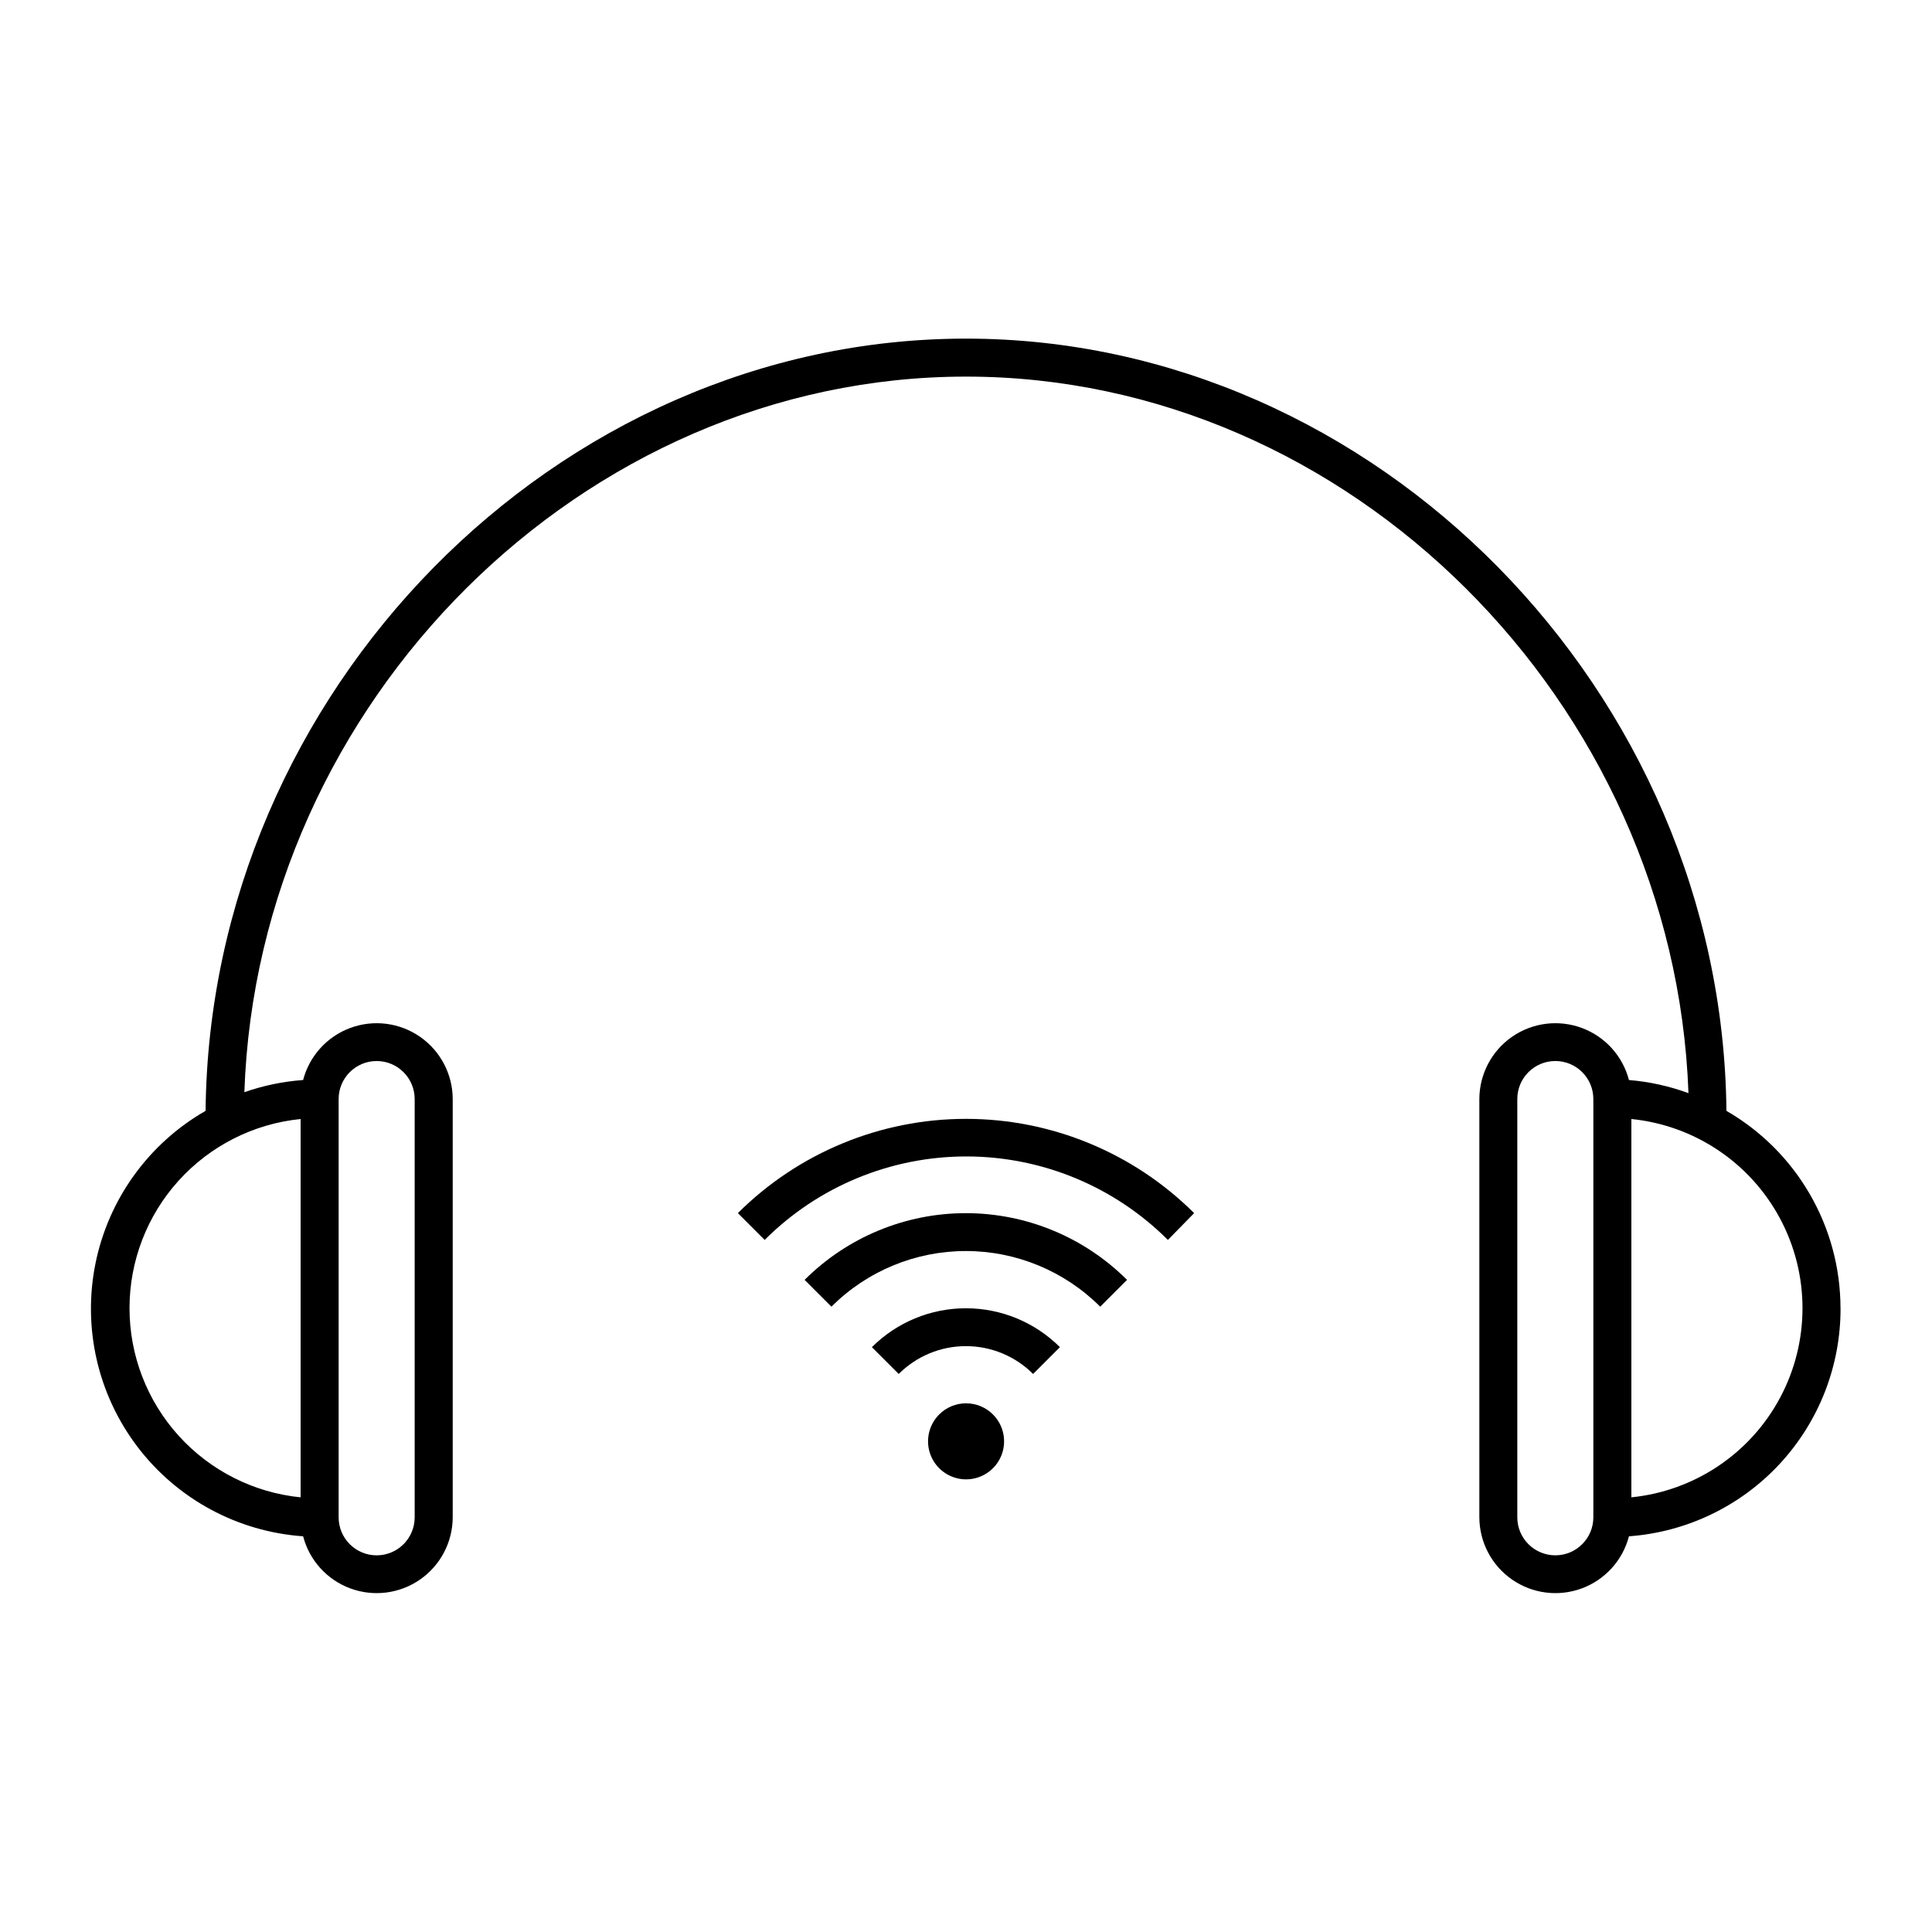 <?xml version="1.0" encoding="UTF-8"?>
<!-- Uploaded to: ICON Repo, www.iconrepo.com, Generator: ICON Repo Mixer Tools -->
<svg fill="#000000" width="800px" height="800px" version="1.1" viewBox="144 144 512 512" xmlns="http://www.w3.org/2000/svg">
 <g>
  <path d="m392.89 518.85c-2.879 2.883-3.738 7.215-2.18 10.98 1.562 3.762 5.234 6.215 9.309 6.215 4.074 0 7.75-2.453 9.309-6.215 1.559-3.766 0.699-8.098-2.18-10.98-1.891-1.891-4.453-2.957-7.129-2.957-2.676 0-5.238 1.066-7.129 2.957z"/>
  <path d="m375.06 501.01 7.106 7.106c4.723-4.723 11.129-7.375 17.809-7.375 6.68 0 13.086 2.652 17.809 7.375l7.106-7.106c-6.613-6.598-15.57-10.305-24.914-10.305-9.34 0-18.301 3.707-24.914 10.305z"/>
  <path d="m357.23 483.18 7.106 7.106h-0.004c9.449-9.445 22.262-14.75 35.621-14.75s26.172 5.305 35.617 14.75l7.106-7.106c-11.336-11.32-26.703-17.68-42.723-17.68-16.023 0-31.387 6.359-42.723 17.68z"/>
  <path d="m339.54 465.49 7.106 7.106h-0.004c14.172-14.168 33.391-22.125 53.43-22.125 20.039 0 39.258 7.957 53.43 22.125l6.953-7.106c-16.055-15.996-37.793-24.98-60.457-24.98s-44.406 8.984-60.457 24.98z"/>
  <path d="m631.75 490.68c-0.02-21.578-11.543-41.508-30.227-52.293-1.109-111.14-92.902-204.65-201.52-204.65s-200.42 93.508-201.52 204.65c-15.094 8.652-25.727 23.391-29.18 40.441-3.449 17.055 0.609 34.766 11.145 48.609 10.535 13.848 26.523 22.48 43.879 23.699 1.664 6.371 6.336 11.523 12.508 13.809 6.176 2.281 13.074 1.406 18.484-2.352 5.406-3.754 8.637-9.91 8.656-16.496v-110.84c-0.02-6.582-3.25-12.742-8.656-16.496-5.41-3.754-12.309-4.633-18.484-2.348-6.172 2.281-10.844 7.438-12.508 13.805-5.309 0.379-10.543 1.465-15.566 3.227 3.523-103.33 89.625-189.64 191.25-189.64 101.62 0 187.72 86.305 191.45 189.89-5.074-1.863-10.379-3.035-15.77-3.477-1.664-6.367-6.332-11.523-12.508-13.805-6.176-2.285-13.074-1.406-18.48 2.348-5.41 3.754-8.641 9.914-8.66 16.496v110.84c0.02 6.586 3.25 12.742 8.66 16.496 5.406 3.758 12.305 4.633 18.48 2.352 6.176-2.285 10.844-7.438 12.508-13.809 15.266-1.109 29.539-7.965 39.945-19.184 10.406-11.223 16.172-25.969 16.129-41.273zm-398.01-55.418c0-5.566 4.512-10.078 10.074-10.078 5.566 0 10.078 4.512 10.078 10.078v110.84c0 5.566-4.512 10.078-10.078 10.078-5.562 0-10.074-4.512-10.074-10.078zm-55.418 55.418c-0.004-12.488 4.637-24.535 13.016-33.797s19.898-15.082 32.324-16.332v100.26c-12.426-1.25-23.945-7.07-32.324-16.332s-13.02-21.305-13.016-33.797zm387.93 55.418c0 5.566-4.508 10.078-10.074 10.078-5.566 0-10.078-4.512-10.078-10.078v-110.84c0-5.566 4.512-10.078 10.078-10.078 5.566 0 10.074 4.512 10.074 10.078zm10.078-5.289v-100.26c16.719 1.68 31.504 11.582 39.414 26.406 7.914 14.828 7.914 32.621 0 47.445-7.91 14.824-22.695 24.73-39.414 26.406z"/>
 </g>
</svg>